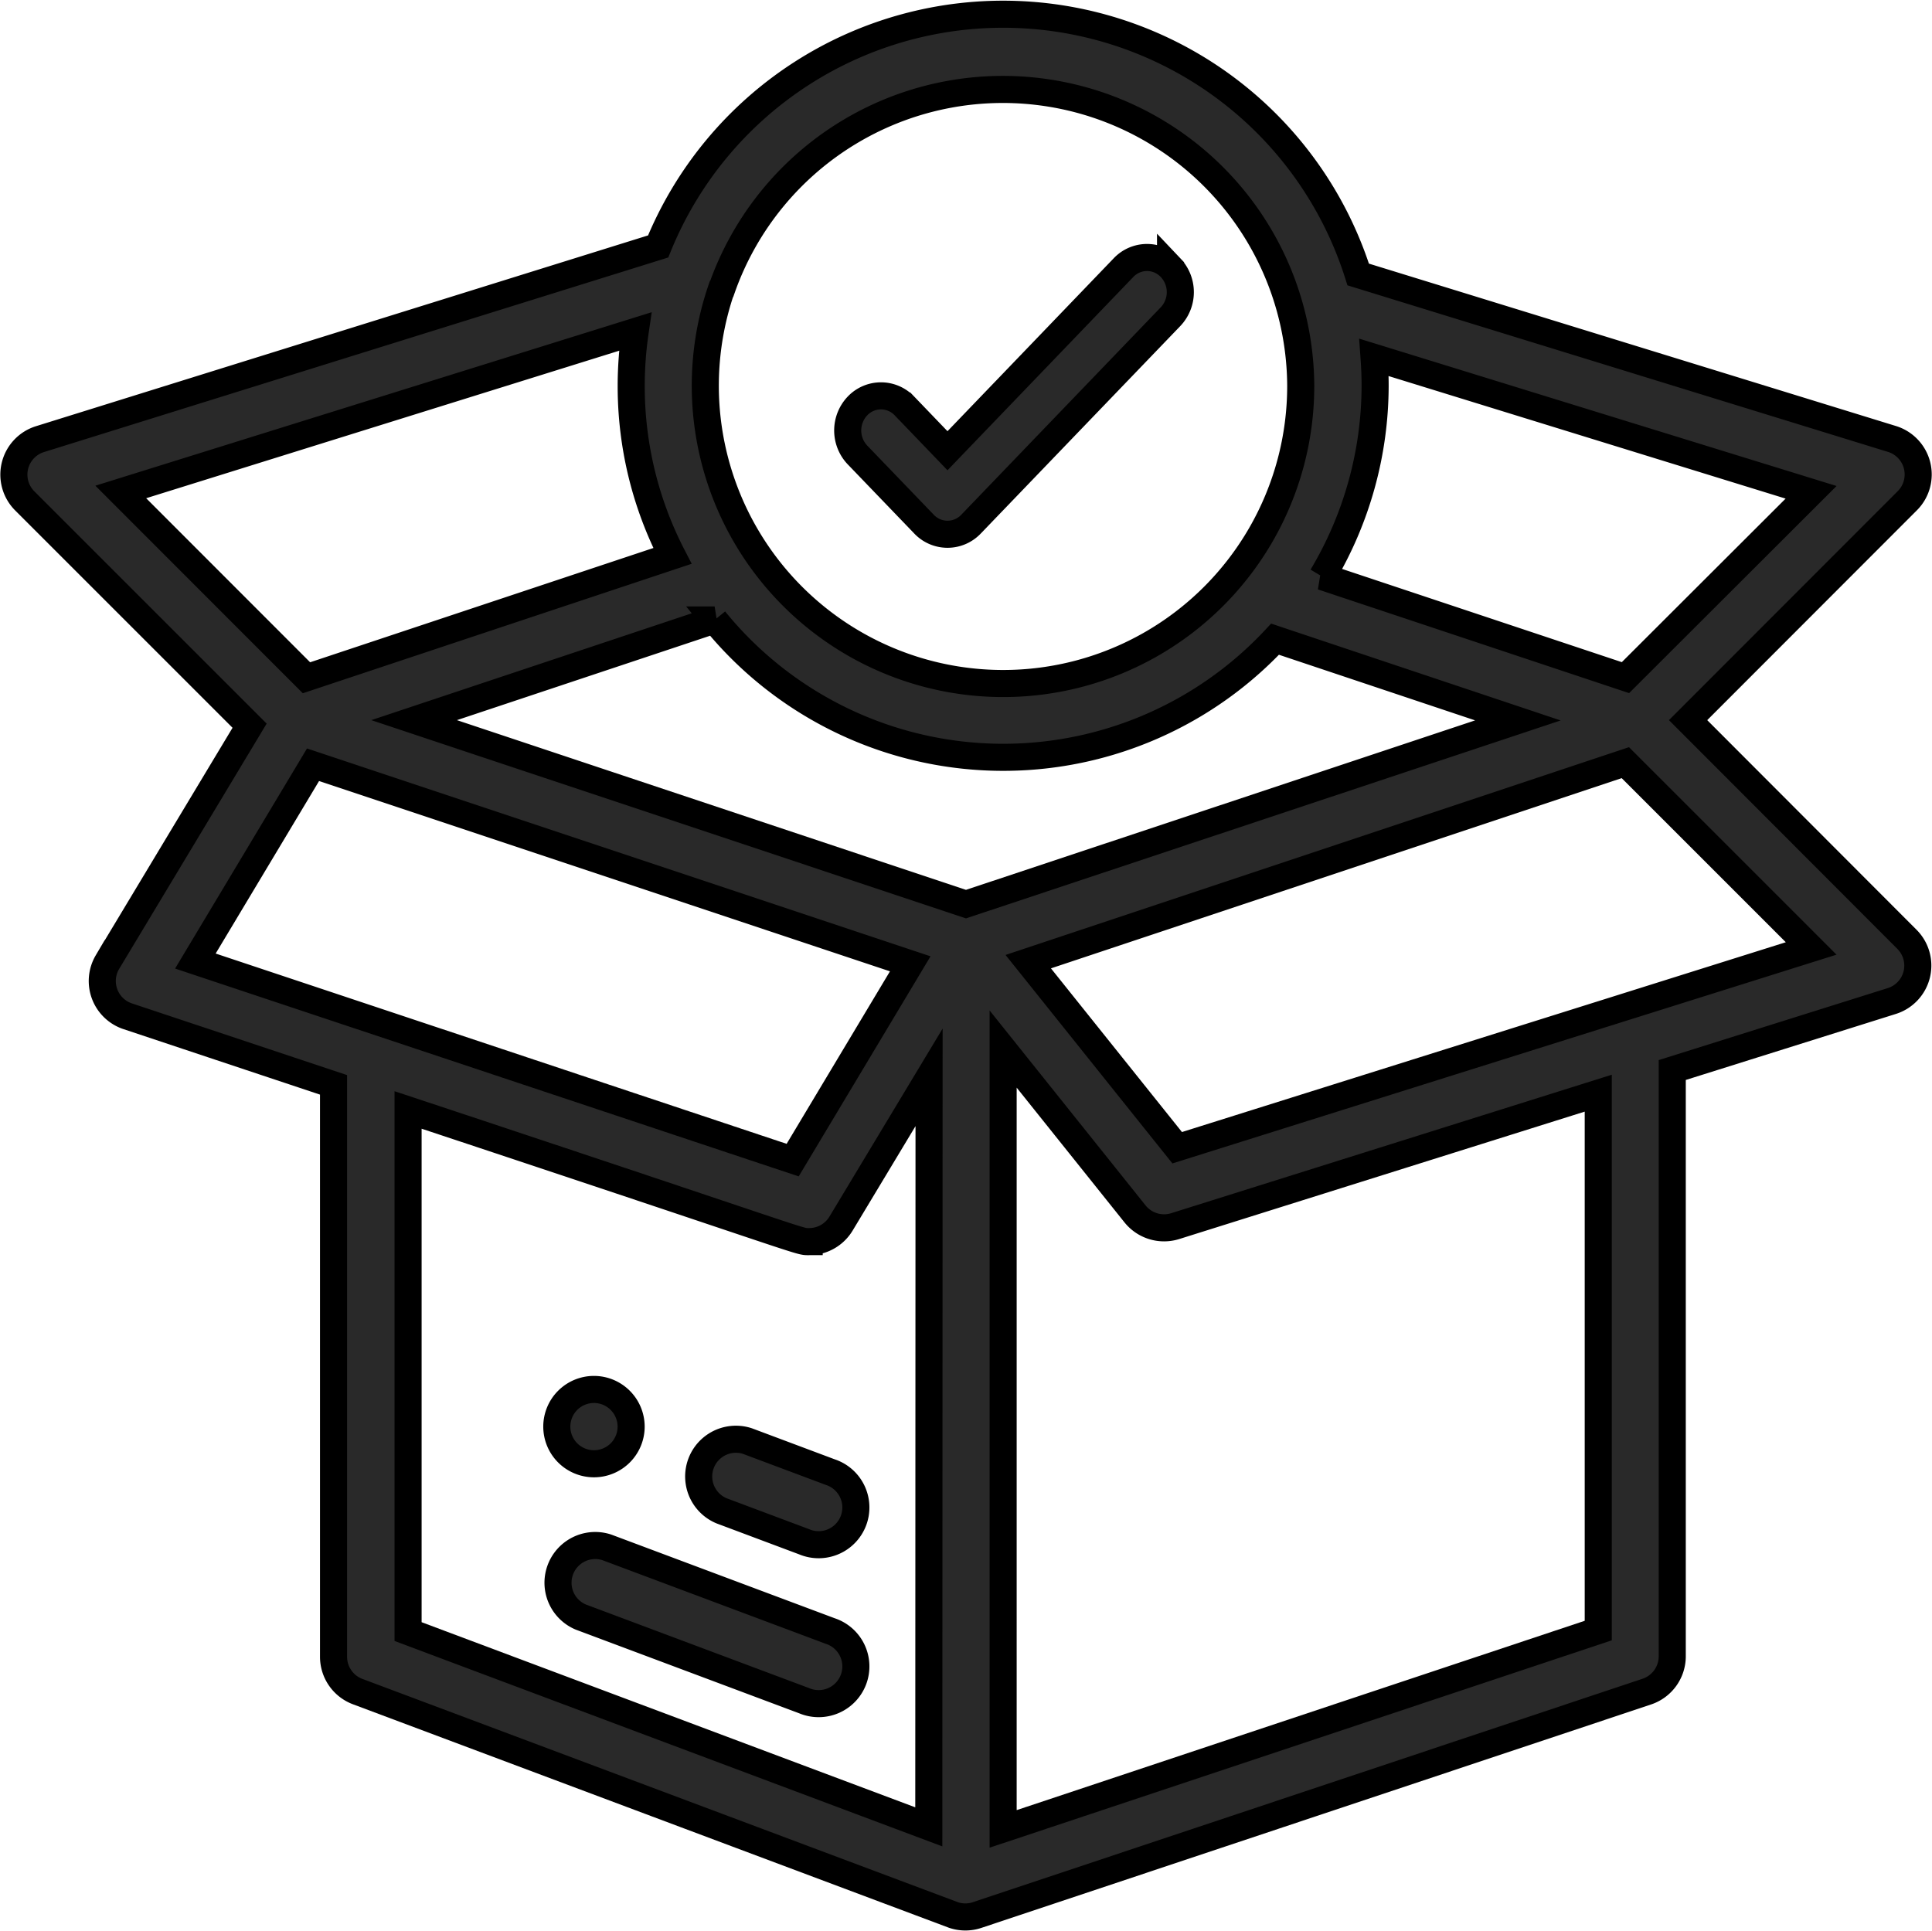 <svg xmlns="http://www.w3.org/2000/svg" width="28.539" height="28.532" viewBox="0 0 28.539 28.532"><path d="M8.774 20.527a.549.549 0 10.549.549.55.55 0 00-.549-.549z" fill="#292929" stroke="#000" stroke-width=".4"/><path d="M24.936 10.639l3.238-3.241a.549.549 0 00-.226-.913l-7.885-2.43a5.5 5.5 0 00-10.341-.414L.589 6.488a.549.549 0 00-.225.91l3.323 3.323-2.1 3.493a.549.549 0 00.3.8l3.04 1.013v8.45a.549.549 0 00.357.514l8.8 3.3a.547.547 0 00.352 0h0l9.89-3.3a.55.55 0 00.376-.521v-8.662l3.242-1.019a.549.549 0 00.224-.913zm-4.623-4.941c0-.14-.006-.279-.016-.418l6.456 1.993-2.742 2.738-4.48-1.493a5.51 5.51 0 00.782-2.82zm-9.652-1.43a4.4 4.4 0 018.553 1.43 4.395 4.395 0 01-4.4 4.4 4.4 4.4 0 01-4.158-5.826zm-8.877 3l7.599-2.37a5.54 5.54 0 00-.059.8 5.461 5.461 0 00.609 2.515l-5.406 1.8zm1.102 6.93l1.738-2.9 8.822 2.941-1.737 2.9zM13.72 26.989l-7.692-2.885v-7.706c6.052 2.007 5.757 1.945 5.925 1.945a.55.55 0 00.471-.267l1.3-2.16zm.549-13.632l-8.152-2.718 4.439-1.48a5.493 5.493 0 008.279.284l3.587 1.2zm9.34 10.732l-8.791 2.93V15.498l1.948 2.435a.55.55 0 00.594.181l6.249-1.964zm-6.22-7.133l-2.2-2.749 8.82-2.94 2.745 2.745z" fill="#292929" stroke="#000" stroke-width=".4"/><path d="M12.264 21.748l-1.222-.458a.55.55 0 00-.386 1.029l1.222.458a.55.55 0 10.386-1.029zm0 2.348l-3.3-1.236a.55.55 0 00-.386 1.029l3.3 1.236a.55.55 0 10.386-1.029zm5.027-20.142a.478.478 0 00-.695 0l-2.6 2.705-.635-.661a.478.478 0 00-.695 0 .526.526 0 000 .723l.983 1.022a.478.478 0 00.695 0l2.948-3.066a.526.526 0 00-.001-.723z" fill="#292929" stroke="#000" stroke-width=".4"/></svg>